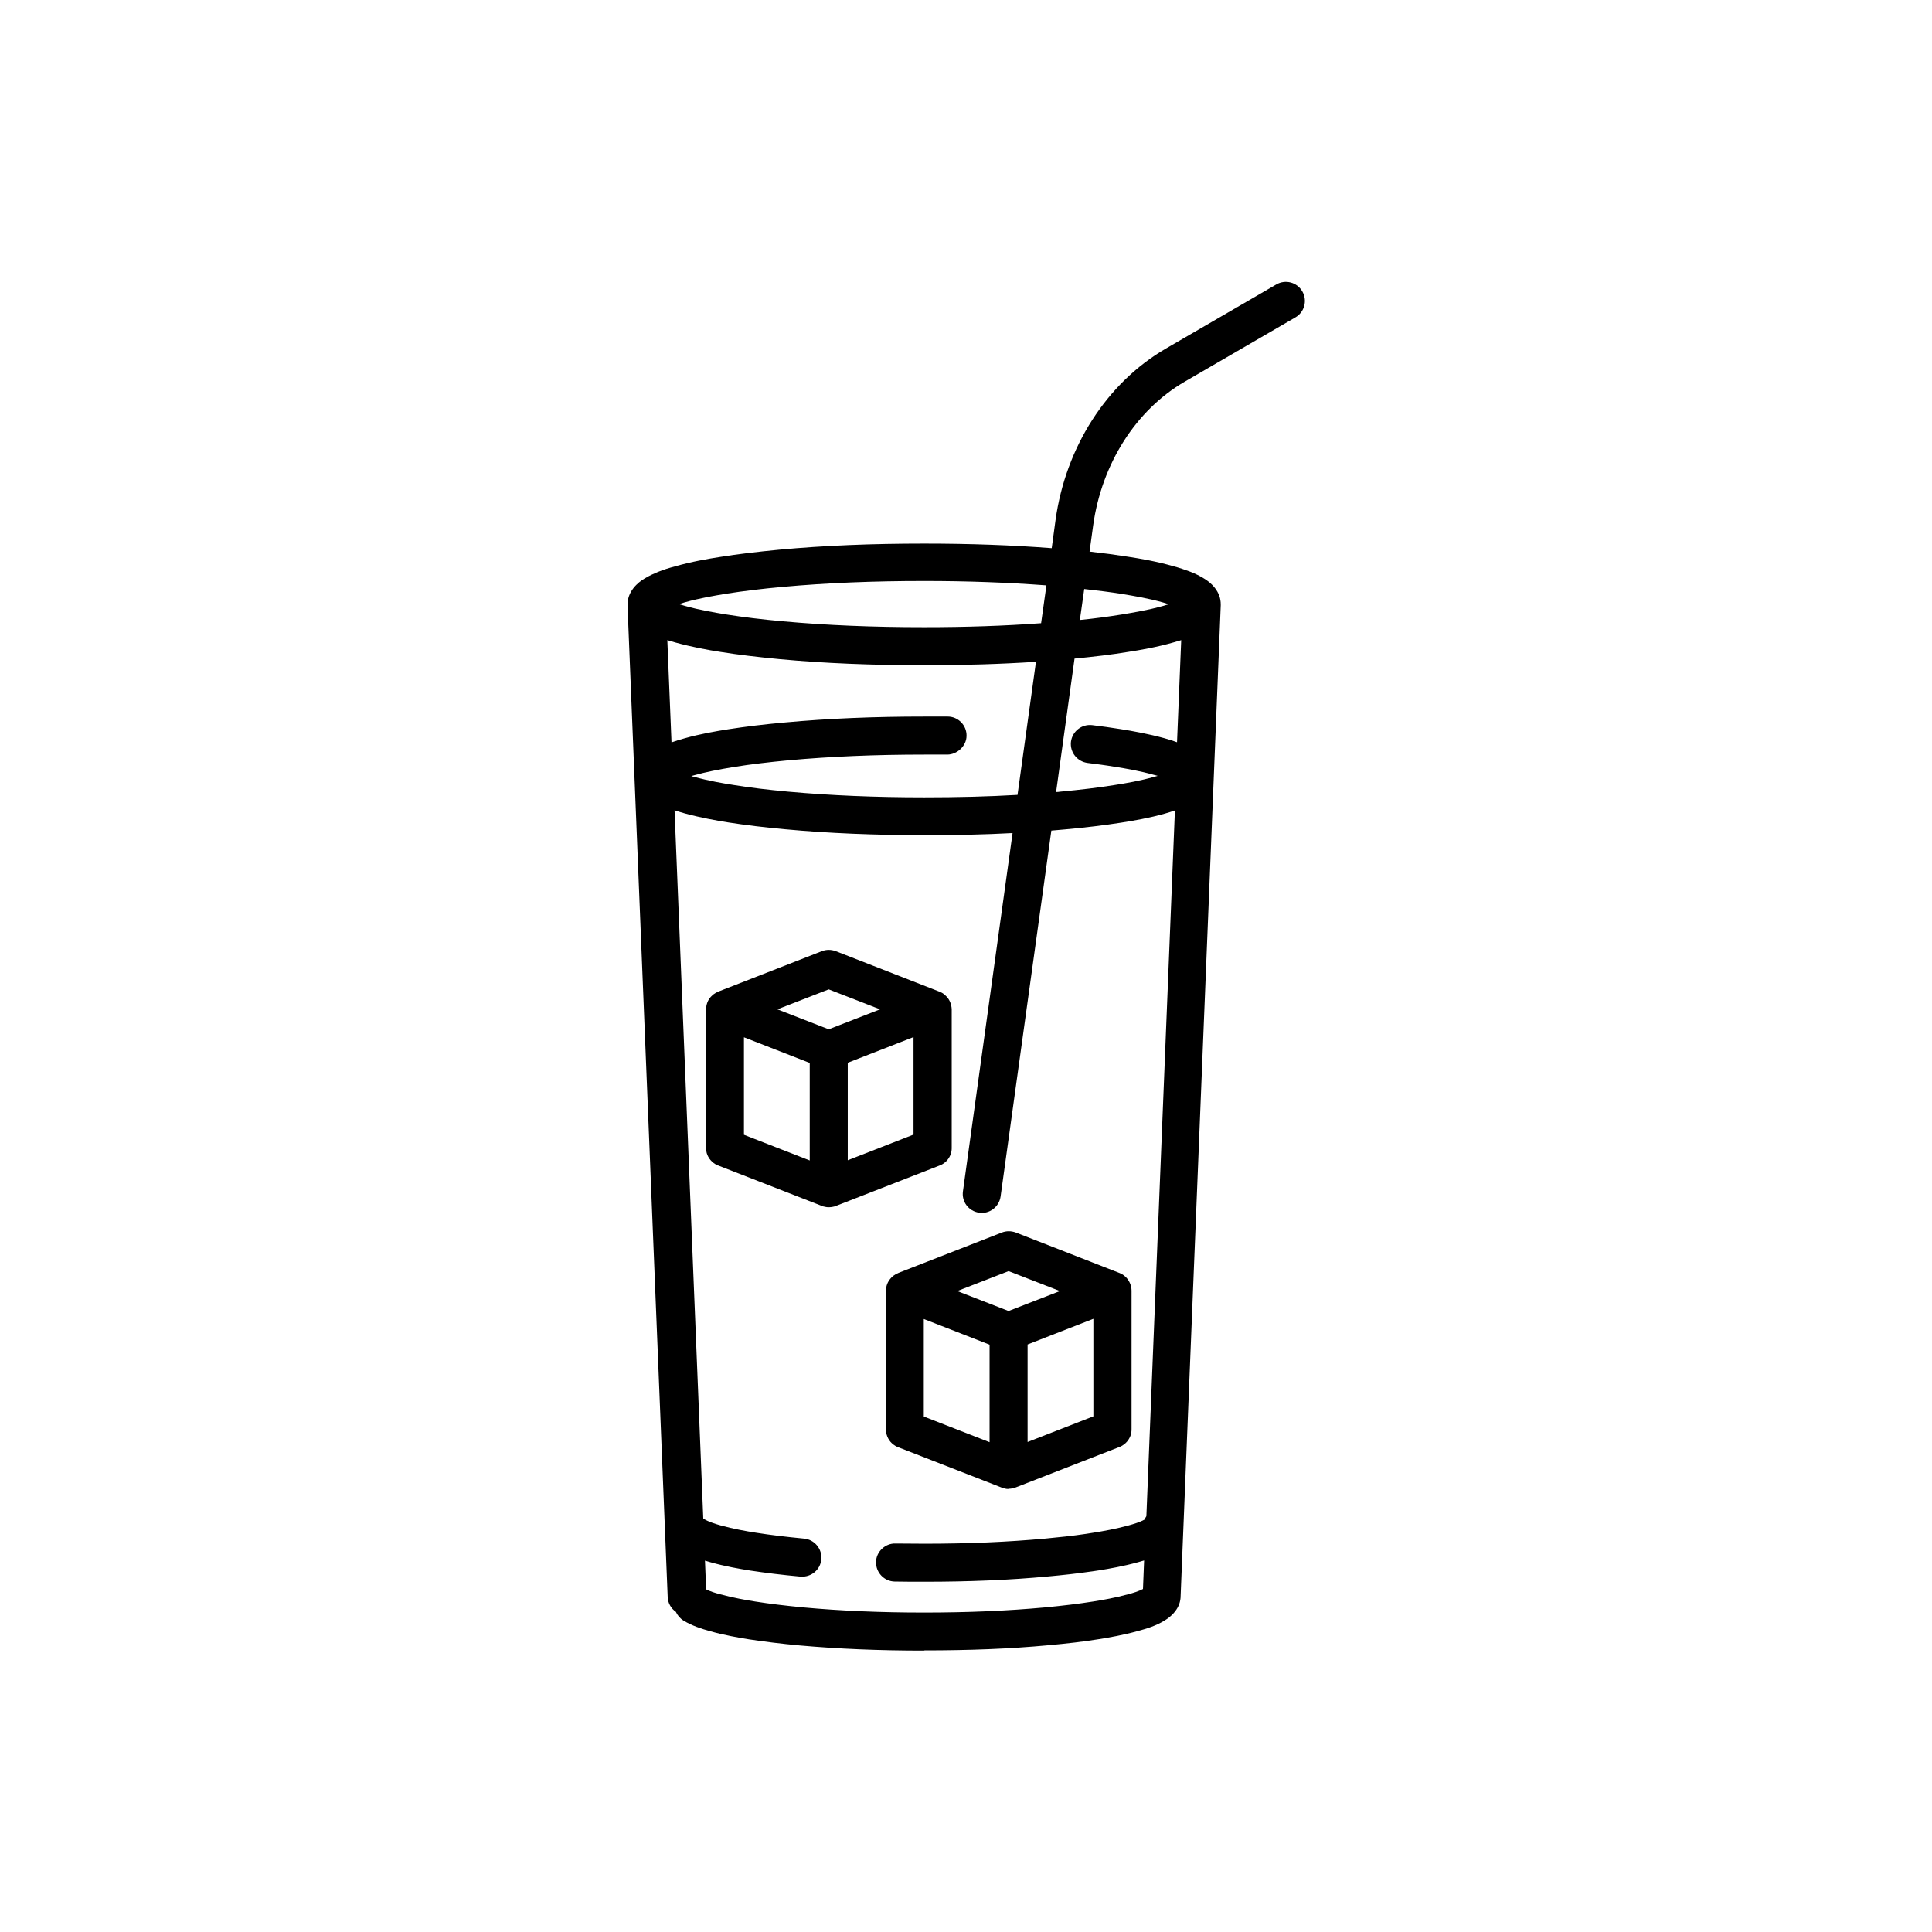 <?xml version="1.0" encoding="UTF-8"?>
<!-- Uploaded to: SVG Repo, www.svgrepo.com, Generator: SVG Repo Mixer Tools -->
<svg fill="#000000" width="800px" height="800px" version="1.1" viewBox="144 144 512 512" xmlns="http://www.w3.org/2000/svg">
 <path d="m388.86 581.42c-11.941 0-22.672-0.453-32.898-1.359-4.988-0.453-9.371-1.008-13.402-1.613-2.82-0.453-6.602-1.109-10.379-2.168-2.367-0.656-4.836-1.461-7.055-2.82-0.906-0.555-1.613-1.41-2.016-2.316-1.258-0.855-2.117-2.316-2.168-3.93l-10.629-262.43v-0.555c0-1.613 0.504-3.023 1.562-4.383 0.957-1.211 2.066-2.016 2.922-2.519 1.309-0.805 2.621-1.359 3.578-1.762 1.461-0.605 2.973-1.059 4.484-1.461 4.383-1.258 8.766-2.016 12.043-2.519 4.684-0.754 9.824-1.359 15.617-1.914 11.941-1.109 24.484-1.613 38.391-1.613 12.141 0 23.227 0.402 33.805 1.211l1.008-7.406c2.672-19.398 13.602-36.375 29.172-45.445l29.32-17.027c2.418-1.41 5.492-0.605 6.902 1.812s0.605 5.492-1.812 6.902l-29.32 17.027c-12.949 7.508-22.016 21.766-24.285 38.09l-0.957 6.953c3.629 0.402 7.004 0.855 10.176 1.359 3.324 0.504 7.656 1.258 12.043 2.519 1.512 0.402 3.023 0.906 4.484 1.461 1.41 0.555 2.519 1.109 3.578 1.762 0.855 0.504 1.965 1.309 2.922 2.519 1.059 1.359 1.562 2.769 1.562 4.383v0.25l-10.629 262.48c0 1.512-0.504 2.922-1.512 4.18-0.906 1.16-1.914 1.863-2.672 2.316-2.215 1.41-4.836 2.215-7.106 2.82-3.777 1.059-7.559 1.715-10.379 2.168-4.031 0.656-8.414 1.16-13.402 1.613-10.227 0.957-20.957 1.359-32.898 1.359zm-57.938-16.324c1.16 0.605 2.621 1.059 3.981 1.41 3.324 0.906 6.699 1.512 9.27 1.914 3.828 0.605 8.012 1.109 12.746 1.562 9.926 0.906 20.355 1.359 31.992 1.359 11.637 0 22.066-0.453 31.992-1.359 4.734-0.453 8.918-0.957 12.746-1.562 2.57-0.402 5.996-1.008 9.27-1.914 1.359-0.352 2.82-0.805 3.981-1.41l0.301-7.559c-0.504 0.152-1.059 0.301-1.562 0.453-3.828 1.059-7.559 1.715-10.379 2.168l-2.016 0.301h-0.051c-3.777 0.555-7.559 0.957-11.336 1.309-10.227 0.957-20.957 1.41-32.898 1.41-2.621 0-5.238 0-7.859-0.051-2.769-0.051-4.988-2.367-4.938-5.141 0-2.769 2.469-5.039 5.141-4.938 2.57 0 5.141 0.051 7.707 0.051 11.637 0 22.066-0.453 31.992-1.359 3.629-0.352 7.203-0.707 10.832-1.258l1.914-0.301c2.57-0.402 5.945-1.008 9.27-1.914 1.461-0.402 3.125-0.906 4.281-1.562 0.152-0.301 0.301-0.605 0.504-0.906l7.559-187.02c-0.855 0.301-1.715 0.555-2.57 0.805-4.231 1.211-8.465 1.914-11.637 2.418-4.535 0.707-9.473 1.309-15.062 1.812-1.16 0.102-2.316 0.203-3.477 0.301l-13.453 96.984c-0.402 2.769-2.973 4.684-5.691 4.281-2.769-0.402-4.684-2.922-4.281-5.691l13.148-94.918c-7.356 0.402-15.062 0.555-23.277 0.555-13.402 0-25.492-0.504-36.98-1.562-5.594-0.504-10.531-1.109-15.062-1.812-3.176-0.504-7.406-1.258-11.637-2.418-0.855-0.25-1.762-0.504-2.621-0.805l7.609 187.67s0.152 0.102 0.203 0.152c1.16 0.707 2.82 1.258 4.484 1.715 3.273 0.906 6.699 1.512 9.27 1.914 3.828 0.605 8.012 1.109 12.746 1.562 2.769 0.25 4.836 2.719 4.586 5.492-0.25 2.769-2.672 4.785-5.492 4.586-4.988-0.453-9.371-1.008-13.402-1.613-2.82-0.453-6.602-1.109-10.379-2.168-0.504-0.152-1.059-0.301-1.562-0.453l0.301 7.559zm-3.879-215.48c0.301 0.102 0.605 0.203 0.906 0.25 3.777 1.059 7.609 1.715 10.531 2.168 4.281 0.707 9.02 1.258 14.41 1.762 11.184 1.008 22.973 1.512 36.074 1.512 8.715 0 16.879-0.203 24.688-0.656l4.887-35.266c-9.32 0.605-19.043 0.906-29.574 0.906-13.906 0-26.449-0.504-38.391-1.613-5.793-0.555-10.934-1.16-15.617-1.914-3.324-0.504-7.656-1.309-12.043-2.519-0.707-0.203-1.359-0.402-2.066-0.605l1.109 27.105c1.109-0.402 2.215-0.754 3.375-1.059 4.281-1.211 8.465-1.914 11.637-2.418 4.535-0.707 9.473-1.309 15.062-1.812 11.488-1.059 23.629-1.562 36.98-1.562h6.144c2.769 0 5.039 2.316 4.988 5.09 0 2.769-2.57 4.988-5.09 4.988h-5.996c-13.098 0-24.887 0.504-36.074 1.512-5.34 0.504-10.078 1.059-14.41 1.762-4.332 0.707-7.559 1.359-10.48 2.168-0.301 0.102-0.605 0.152-0.906 0.25zm101.72-31.086-4.887 35.367c0.352 0 0.754-0.051 1.109-0.102 5.391-0.504 10.078-1.059 14.41-1.762 2.922-0.453 6.75-1.109 10.48-2.168 0.301-0.102 0.605-0.152 0.906-0.25-0.301-0.102-0.605-0.152-0.906-0.25-3.727-1.059-7.559-1.715-10.48-2.168-2.367-0.402-4.785-0.707-7.152-1.008-2.769-0.352-4.734-2.82-4.434-5.594 0.352-2.769 2.82-4.734 5.594-4.434 2.519 0.301 5.039 0.656 7.559 1.059 3.176 0.504 7.406 1.258 11.637 2.418 1.109 0.301 2.215 0.656 3.324 1.059l1.109-27.055c-0.656 0.203-1.359 0.402-2.066 0.605-4.383 1.258-8.766 2.016-12.043 2.519-4.281 0.707-8.918 1.258-14.105 1.762zm-104.74-14.41c0.504 0.152 1.008 0.301 1.512 0.453 3.879 1.109 7.91 1.762 10.934 2.266 4.484 0.707 9.371 1.309 14.965 1.812 11.637 1.059 23.879 1.562 37.484 1.562 11.082 0 21.312-0.352 30.984-1.059l1.41-10.027c-10.125-0.754-20.758-1.16-32.395-1.16-13.602 0-25.844 0.504-37.484 1.562-5.594 0.504-10.48 1.109-14.965 1.812-3.023 0.504-7.004 1.16-10.934 2.266-0.504 0.152-1.008 0.301-1.512 0.453zm107.31-4.031-1.16 8.211c4.031-0.402 7.707-0.906 11.133-1.461 3.023-0.504 7.004-1.16 10.934-2.266 0.504-0.152 1.008-0.301 1.512-0.453-0.504-0.152-1.008-0.301-1.512-0.453-3.879-1.109-7.859-1.762-10.934-2.266-3.074-0.504-6.398-0.906-9.977-1.309zm-20.051 238.5c-0.301 0-0.605 0-0.906-0.102-0.352-0.051-0.707-0.152-1.008-0.301l-27.258-10.629c-0.301-0.102-0.605-0.25-0.855-0.402-0.656-0.402-1.211-0.906-1.613-1.512-0.402-0.605-0.656-1.258-0.805-2.016-0.051-0.301-0.102-0.656-0.051-0.957v-36.578c0-1.309 0.453-2.418 1.258-3.324 0.203-0.25 0.453-0.504 0.754-0.707 0.402-0.301 0.855-0.555 1.359-0.754l27.355-10.68c1.16-0.453 2.469-0.453 3.68 0l27.355 10.68c0.504 0.203 0.957 0.402 1.359 0.754 0.25 0.203 0.504 0.402 0.707 0.656 0.754 0.906 1.258 2.066 1.258 3.324v36.578c0 0.301 0 0.605-0.051 0.957-0.102 0.754-0.402 1.41-0.805 2.016-0.402 0.605-0.957 1.109-1.613 1.512-0.25 0.152-0.555 0.301-0.855 0.402l-27.258 10.629c-0.352 0.152-0.656 0.25-1.008 0.301-0.301 0.051-0.605 0.102-0.906 0.102zm5.039-38.289v25.844l17.434-6.801v-25.844zm-27.508 19.094 17.434 6.801v-25.844l-17.434-6.801zm8.867-33.25 13.602 5.289 13.602-5.289-13.602-5.289zm-34.059-22.219c-0.301 0-0.605 0-0.957-0.102-0.352-0.051-0.707-0.152-1.008-0.301l-27.258-10.629c-0.301-0.102-0.605-0.25-0.855-0.402-0.656-0.402-1.16-0.906-1.562-1.461-0.402-0.605-0.707-1.258-0.805-2.016-0.051-0.301-0.051-0.605-0.051-0.957v-36.578c0-1.258 0.453-2.469 1.258-3.324 0 0 0.453-0.453 0.707-0.656 0.402-0.301 0.855-0.555 1.359-0.754l27.355-10.68c1.16-0.453 2.469-0.453 3.68 0l27.355 10.68c0.504 0.203 0.957 0.402 1.359 0.754 0.25 0.203 0.504 0.453 0.754 0.707 0.754 0.855 1.211 2.016 1.258 3.273v36.578c0 0.301 0 0.656-0.051 0.957-0.102 0.754-0.402 1.41-0.805 2.016-0.402 0.605-0.957 1.109-1.562 1.461-0.25 0.152-0.555 0.301-0.855 0.402l-27.258 10.629c-0.301 0.152-0.656 0.25-1.008 0.301-0.301 0.051-0.605 0.102-0.906 0.102zm-22.469-19.195 17.434 6.801v-25.844l-17.434-6.801zm27.508-19.094v25.844l17.434-6.801v-25.844zm-18.641-14.156 13.602 5.289 13.602-5.289-13.602-5.289z"/>
</svg>